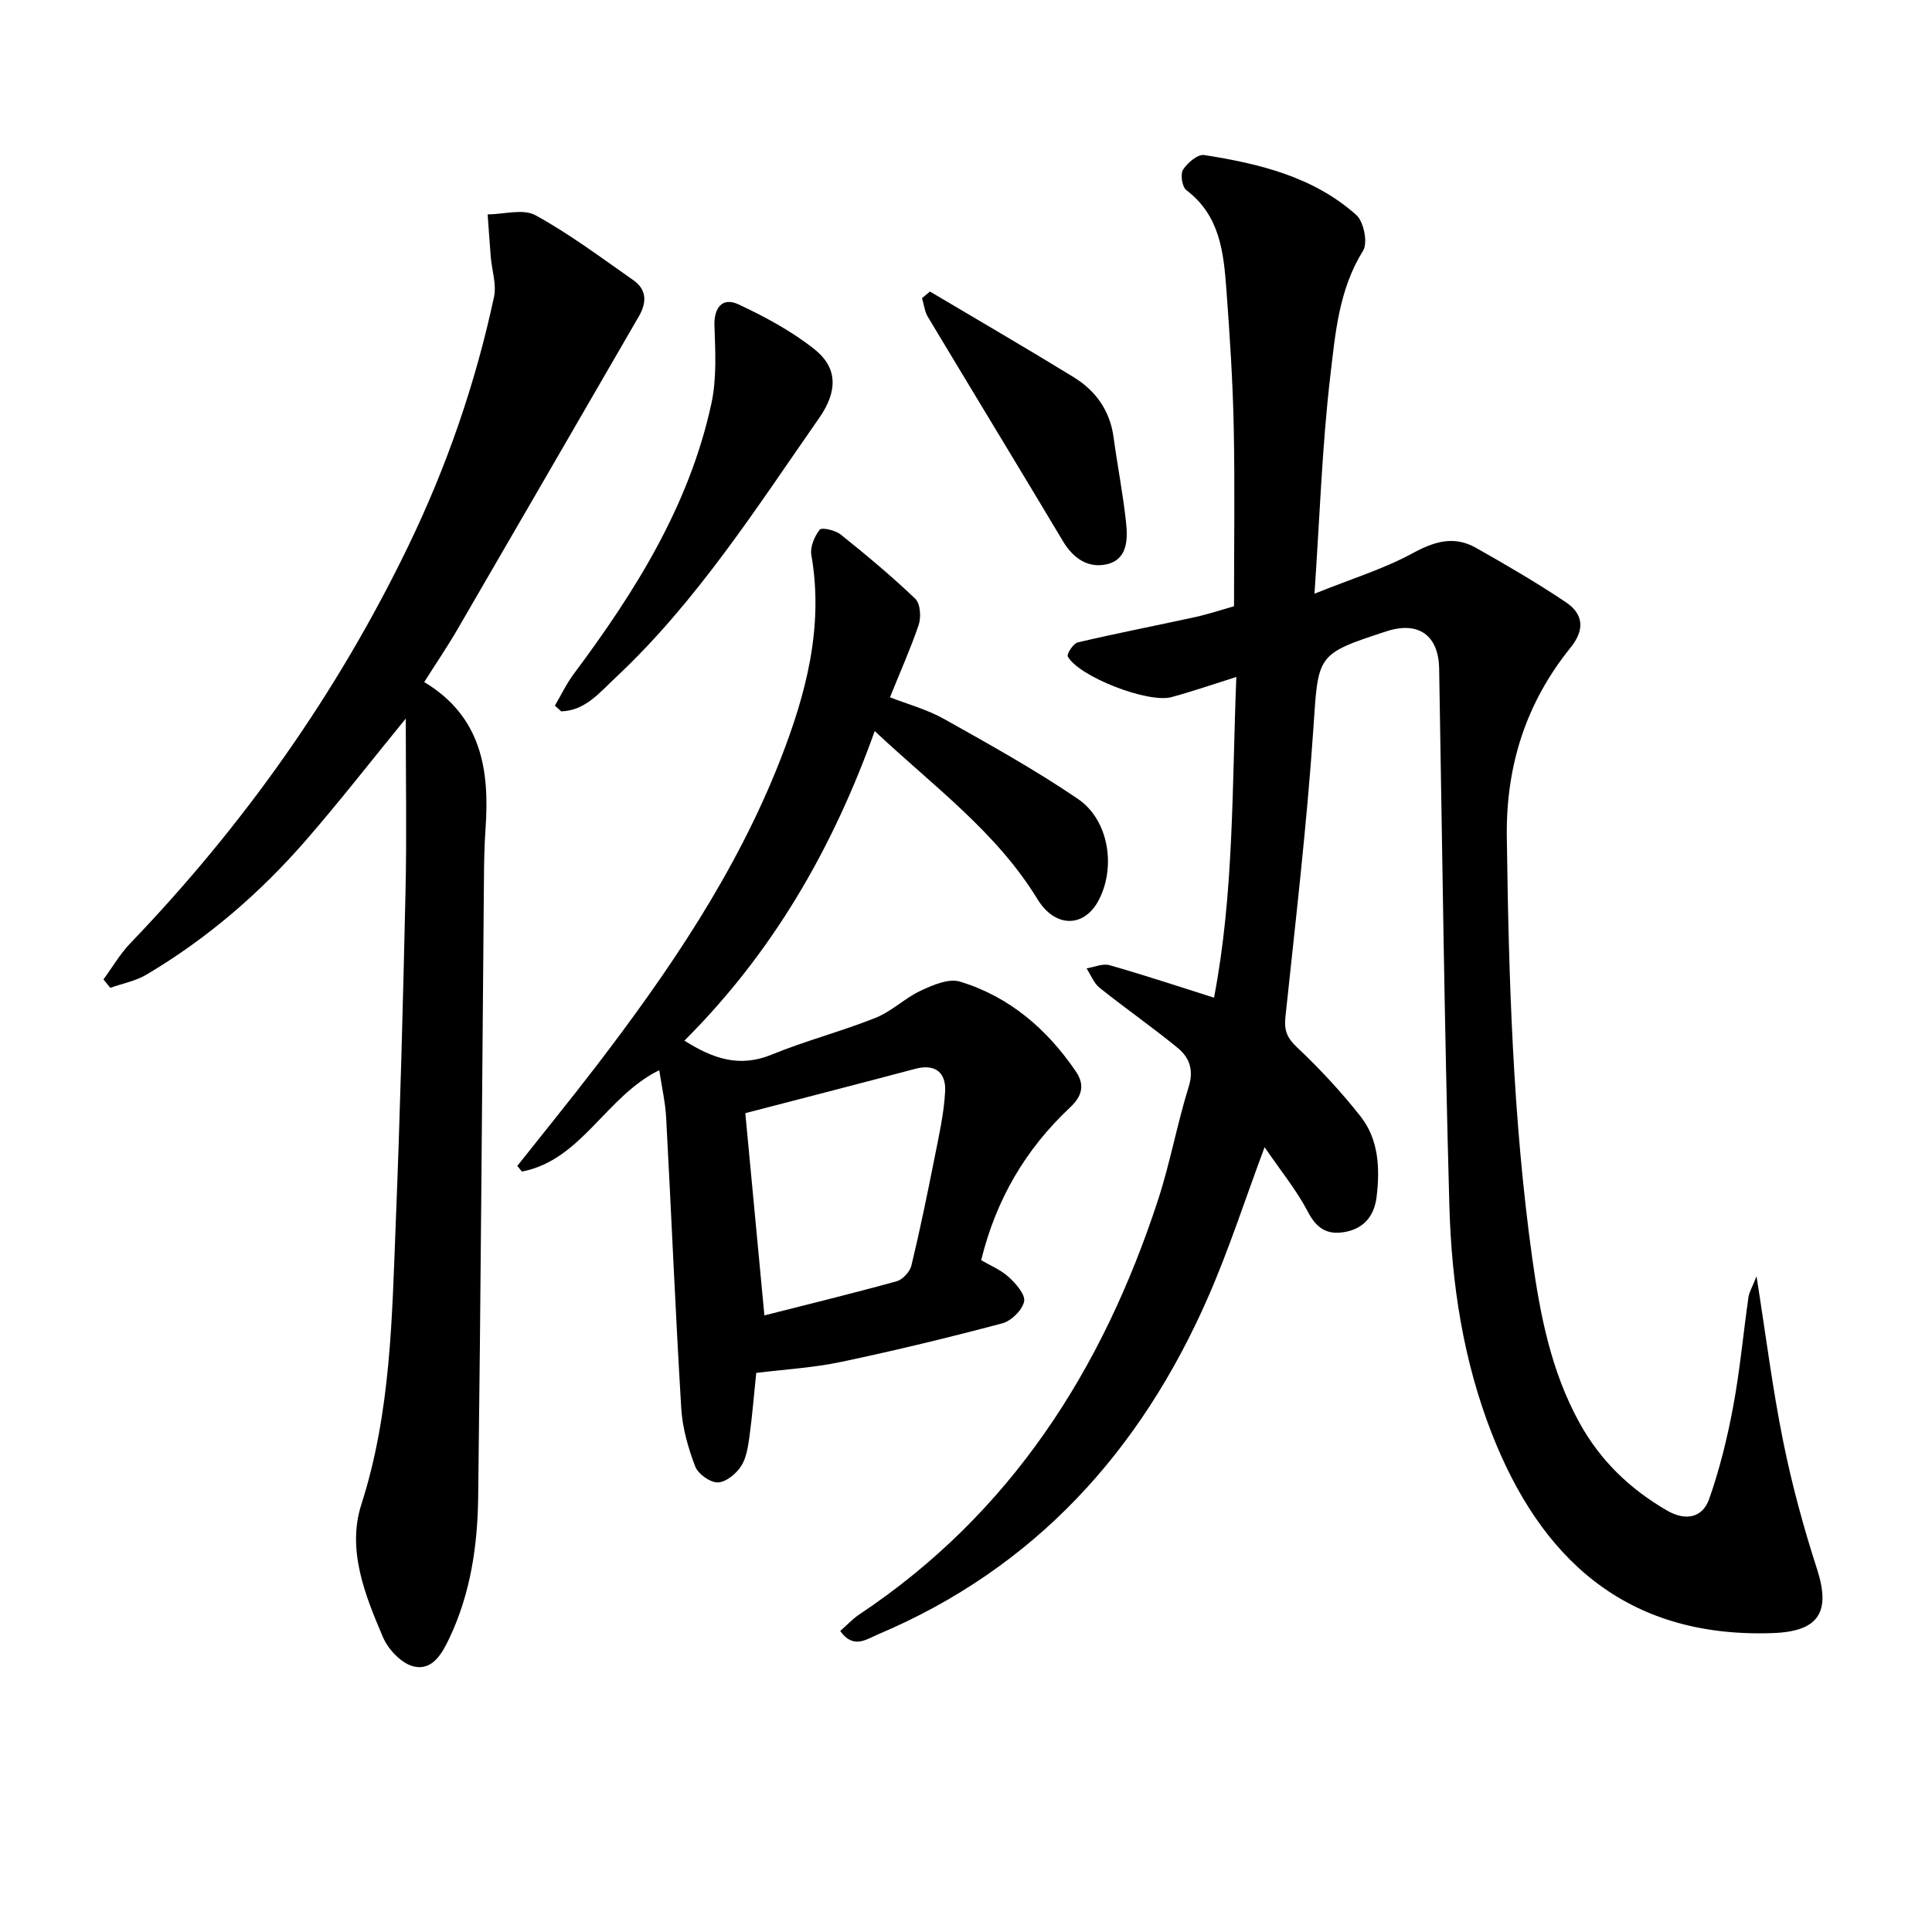 <svg enable-background="new 0 0 400 400" viewBox="0 0 400 400" xmlns="http://www.w3.org/2000/svg"><path d="m261.82 237.51c-4.08 10.93-7.39 21.21-11.69 31.04-13.95 31.86-35.86 56.11-68.39 69.85-2.42 1.02-5.06 3.08-7.78-.72 1.35-1.18 2.55-2.5 4-3.46 31.32-20.87 50.31-50.65 61.79-85.76 2.52-7.71 3.96-15.76 6.37-23.51 1.09-3.5.08-6.04-2.28-7.98-5.25-4.31-10.85-8.2-16.16-12.44-1.21-.97-1.83-2.67-2.72-4.04 1.6-.25 3.35-1.06 4.76-.66 7.11 2.02 14.13 4.36 21.63 6.73 4.17-21.74 3.71-43.83 4.62-66.4-4.77 1.5-9.06 2.99-13.42 4.17-4.85 1.32-19.17-4.24-21.48-8.41-.27-.49 1.15-2.71 2.07-2.92 8.06-1.89 16.2-3.47 24.3-5.24 2.72-.6 5.38-1.49 8.05-2.24 0-12.62.19-24.93-.06-37.22-.2-9.46-.82-18.93-1.52-28.37-.57-7.66-1.33-15.32-8.29-20.56-.87-.66-1.28-3.29-.68-4.24.9-1.42 3.04-3.24 4.37-3.03 11.4 1.78 22.62 4.49 31.5 12.41 1.55 1.38 2.42 5.77 1.4 7.4-4.99 7.99-5.74 17.04-6.77 25.81-1.71 14.5-2.19 29.14-3.29 45.2 7.75-3.12 14.38-5.14 20.34-8.39 4.51-2.45 8.57-3.66 13.07-1.12 6.33 3.58 12.63 7.24 18.66 11.29 3.57 2.4 3.97 5.63.97 9.35-9.22 11.42-13.42 24.43-13.22 39.26.39 29.12 1.24 58.2 5.25 87.09 1.65 11.85 3.92 23.57 9.84 34.26 4.33 7.82 10.47 13.68 18.12 18.1 3.74 2.16 7.28 1.56 8.68-2.4 2.18-6.19 3.76-12.65 4.97-19.11 1.4-7.5 2.09-15.12 3.17-22.68.15-1.04.76-2.02 1.67-4.33 1.95 12.35 3.33 23.38 5.53 34.24 1.8 8.91 4.2 17.74 7 26.39 2.89 8.95.31 12.89-9.1 13.24-30.93 1.13-48.28-16.02-58.16-41.12-5.98-15.19-8.4-31.12-8.86-47.24-1.04-37.1-1.47-74.22-2.12-111.34-.12-6.87-4.28-9.86-10.89-7.71-14.68 4.78-14.11 4.82-15.17 20.41-1.35 19.86-3.68 39.66-5.77 59.47-.29 2.79.35 4.33 2.44 6.29 4.68 4.41 9.1 9.18 13.09 14.23 3.81 4.83 4.06 10.82 3.35 16.7-.45 3.73-2.43 6.48-6.46 7.25-3.78.71-5.96-.69-7.8-4.23-2.39-4.53-5.68-8.54-8.93-13.31z"/><path d="m184.26 144.37c3.63 1.42 7.67 2.51 11.21 4.49 9.39 5.27 18.84 10.51 27.72 16.56 6.49 4.42 7.9 14.38 4.16 21.18-3.02 5.48-8.93 5.51-12.57-.46-8.52-13.95-21.55-23.38-33.68-34.78-8.7 24.33-21.14 45.88-39.4 64.09 5.87 3.72 11.36 5.64 18.03 2.91 7.05-2.89 14.49-4.81 21.57-7.64 3.33-1.33 6.06-4.09 9.33-5.61 2.5-1.17 5.79-2.59 8.12-1.88 10.22 3.11 17.99 9.79 23.98 18.58 1.95 2.86 1.27 5.17-1.16 7.45-9.33 8.75-15.36 19.15-18.43 31.65 1.87 1.1 4.08 1.99 5.72 3.5 1.48 1.35 3.48 3.63 3.17 5.06-.39 1.79-2.65 4.02-4.51 4.51-11.06 2.94-22.19 5.63-33.38 7.99-5.67 1.2-11.52 1.53-17.57 2.28-.46 4.4-.81 8.81-1.41 13.2-.29 2.11-.63 4.45-1.75 6.15-1.04 1.57-3.17 3.31-4.82 3.32-1.61.01-4.08-1.77-4.67-3.34-1.45-3.81-2.62-7.91-2.87-11.96-1.22-20.08-2.05-40.18-3.13-60.26-.17-3.09-.88-6.16-1.43-9.79-11.08 5.45-16.09 18.63-28.43 20.99-.32-.39-.64-.78-.96-1.17 5.44-6.87 10.97-13.66 16.3-20.61 15.11-19.73 29.06-40.21 38.17-63.51 5.3-13.56 9.01-27.49 6.41-42.36-.29-1.65.64-3.86 1.73-5.24.42-.53 3.24.1 4.34.99 5.31 4.25 10.55 8.62 15.46 13.32 1.04 1 1.22 3.78.7 5.38-1.69 4.97-3.85 9.77-5.95 15.01zm-26 127.97c8.93-2.27 18.2-4.53 27.39-7.07 1.25-.35 2.74-1.97 3.05-3.27 1.79-7.41 3.32-14.88 4.8-22.35.9-4.54 1.94-9.1 2.18-13.69.2-3.79-1.95-5.79-6.15-4.68-11.98 3.18-23.99 6.27-35.22 9.19 1.3 13.82 2.58 27.35 3.95 41.87z"/><path d="m87.83 141.21c11.9 7.16 13.56 18.26 12.69 30.44-.26 3.65-.3 7.32-.33 10.98-.38 42.47-.65 84.93-1.19 127.4-.13 9.99-1.58 19.89-5.94 29.09-1.53 3.23-3.57 6.94-7.58 5.85-2.47-.67-5.12-3.51-6.19-6.01-3.73-8.73-7.49-18.09-4.48-27.47 6.16-19.19 6.35-38.93 7.14-58.64.91-22.77 1.5-45.56 2.01-68.35.26-11.53.05-23.08.05-35.73-7.44 9.11-13.82 17.32-20.64 25.16-9.55 10.99-20.51 20.43-33.07 27.87-2.24 1.33-4.97 1.83-7.47 2.72-.47-.58-.94-1.16-1.41-1.74 1.84-2.51 3.42-5.26 5.55-7.48 23.47-24.44 42.81-51.73 57.57-82.26 7.97-16.49 13.91-33.68 17.74-51.57.55-2.59-.44-5.5-.67-8.26-.24-2.94-.43-5.88-.65-8.82 3.34-.02 7.34-1.23 9.9.17 7.09 3.89 13.62 8.8 20.27 13.45 2.8 1.96 2.79 4.63 1.15 7.47-12.49 21.54-24.94 43.11-37.46 64.64-2.15 3.72-4.58 7.28-6.99 11.09z"/><path d="m114.88 146.1c1.3-2.2 2.4-4.55 3.92-6.58 12.72-17.04 23.93-34.89 28.49-56 1.12-5.18.81-10.75.63-16.12-.12-3.64 1.6-5.95 4.96-4.39 5.52 2.58 11.02 5.54 15.76 9.31 4.72 3.74 4.91 8.58.95 14.24-13.04 18.68-25.33 37.99-42.13 53.72-3.26 3.05-6.28 6.86-11.27 7-.44-.4-.87-.79-1.31-1.18z"/><path d="m192.54 60.36c9.93 5.9 19.91 11.69 29.75 17.73 4.56 2.8 7.51 6.9 8.26 12.42.8 5.9 1.96 11.75 2.59 17.67.37 3.49.31 7.65-3.98 8.64-3.79.87-6.91-1.14-9.04-4.7-9.29-15.54-18.71-31-28.02-46.52-.68-1.13-.81-2.58-1.2-3.88.55-.45 1.1-.9 1.64-1.36z"/></svg>
